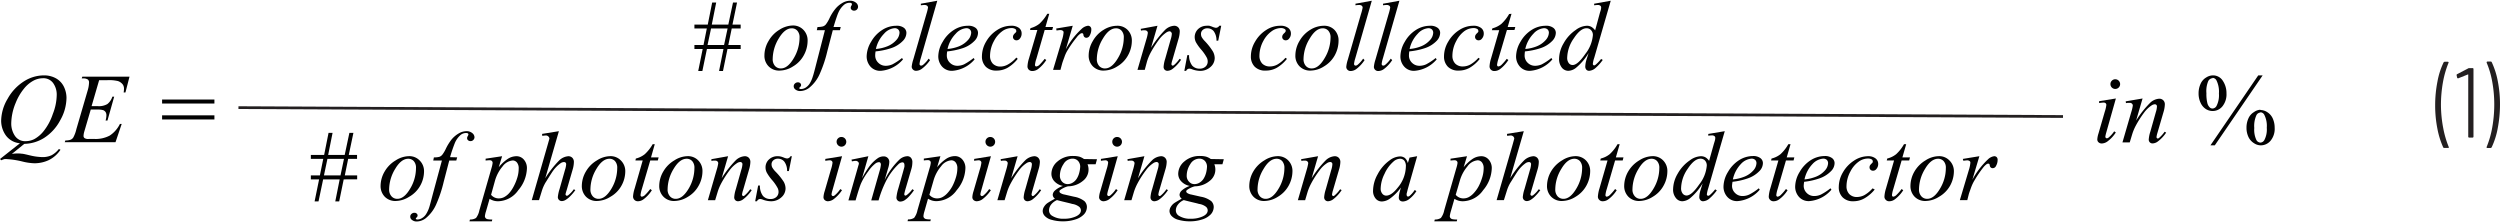 <svg id="f12b5141-9576-4d2a-9040-35557021b499" data-name="Layer 1" xmlns="http://www.w3.org/2000/svg" width="6.3in" height="0.56in" viewBox="0 0 453.44 40.04"><path d="M444,29.08a15,15,0,0,1-1.06-3.38,21.67,21.67,0,0,1-.41-4.23,22.19,22.19,0,0,1,.42-4.37,13.45,13.45,0,0,1,1.11-3.45.24.24,0,0,1,.21-.12h.54a.17.17,0,0,1,.14.06.14.14,0,0,1,0,.14,17.54,17.54,0,0,0-1,3.47,23.68,23.68,0,0,0-.37,4.23A22.86,22.86,0,0,0,444,25.6,17.45,17.45,0,0,0,445,29a.1.1,0,0,1,0,.07.11.11,0,0,1-.05.09.21.21,0,0,1-.12,0h-.59A.25.25,0,0,1,444,29.08Z" transform="translate(-0.85 -2.46)" fill="#231f20"/><path d="M448.66,14.68h.64a.16.16,0,0,1,.18.18V27.1a.16.16,0,0,1-.18.18h-.59a.16.16,0,0,1-.18-.18V15.89a.06.06,0,0,0,0-.06h-.06l-1.75.7-.07,0c-.07,0-.12-.05-.14-.14l-.09-.42v0a.19.19,0,0,1,.11-.2l1.92-1A.6.6,0,0,1,448.66,14.68Z" transform="translate(-0.85 -2.46)" fill="#231f20"/><path d="M452.81,13.65A14.13,14.13,0,0,1,453.88,17a21.83,21.83,0,0,1,.41,4.23,22.92,22.92,0,0,1-.41,4.35,13.83,13.83,0,0,1-1.1,3.46.25.25,0,0,1-.22.13H452a.16.16,0,0,1-.13-.07.1.1,0,0,1,0-.13,16.73,16.73,0,0,0,1-3.46,23.74,23.74,0,0,0,.38-4.25,22.94,22.94,0,0,0-.38-4.17,15.8,15.8,0,0,0-1-3.39l0-.07c0-.09.06-.14.16-.14h.6A.22.22,0,0,1,452.81,13.65Z" transform="translate(-0.85 -2.46)" fill="#231f20"/><path d="M5.26,28.42,3,30.25a6,6,0,0,1,1-.09,5.18,5.18,0,0,1,.81.05c.25,0,.79.14,1.6.33a10.23,10.23,0,0,0,2.14.28,3.78,3.78,0,0,0,1.66-.34,4.2,4.2,0,0,0,1.32-1.13l.29.14a5.41,5.41,0,0,1-2.13,1.88,6.13,6.13,0,0,1-2.61.57,10.21,10.21,0,0,1-2.1-.3,15.55,15.55,0,0,0-2.83-.45,2.3,2.3,0,0,0-.51,0,4.44,4.44,0,0,0-.58.21l-.2-.24,3.61-2.85A3.52,3.52,0,0,1,1.92,26.9a4.6,4.6,0,0,1-.86-2.65,8,8,0,0,1,1.17-4,8.74,8.74,0,0,1,3-3.19A6.76,6.76,0,0,1,8.77,16a4.39,4.39,0,0,1,2.22.53A3.51,3.51,0,0,1,12.41,18a4.67,4.67,0,0,1,.5,2.07,8.36,8.36,0,0,1-1.15,4.09A8.42,8.42,0,0,1,8.9,27.31,7,7,0,0,1,5.26,28.42Zm3.3-11.9A3.68,3.68,0,0,0,6.84,17a5.6,5.6,0,0,0-1.66,1.43A9.85,9.85,0,0,0,3.69,21a10,10,0,0,0-.8,3.72,4,4,0,0,0,.64,2.21,2.21,2.21,0,0,0,2,1,3.47,3.47,0,0,0,1.57-.39,5.68,5.68,0,0,0,1.6-1.35A10,10,0,0,0,10.43,23a9.73,9.73,0,0,0,.71-3.48,3.58,3.58,0,0,0-.64-2.11A2.18,2.18,0,0,0,8.56,16.52Z" transform="translate(-0.85 -2.46)" fill="#010101"/><path d="M18.83,16.87l-1.37,4.71h1.12a3.09,3.09,0,0,0,1.73-.37,2.73,2.73,0,0,0,.92-1.35h.33l-1.22,4.33H20a3.56,3.56,0,0,0,.15-.93,1.1,1.1,0,0,0-.15-.61,1,1,0,0,0-.42-.34,3.77,3.77,0,0,0-1.13-.11H17.31l-1.16,3.95A3.37,3.37,0,0,0,16,27a.49.49,0,0,0,.22.4,1.29,1.29,0,0,0,.74.13H18a5.47,5.47,0,0,0,2.75-.61,5.36,5.36,0,0,0,1.85-2.11h.32l-1.12,3.31H12.59l.12-.32a2.78,2.78,0,0,0,.92-.12,1.08,1.08,0,0,0,.51-.41,6,6,0,0,0,.56-1.51l2.1-7.19A5.43,5.43,0,0,0,17,17.26a.65.65,0,0,0-.23-.52,1.52,1.52,0,0,0-.91-.19h-.19l.11-.32h8.56l-.74,2.87h-.32a4.82,4.82,0,0,0,.06-.68,1.31,1.31,0,0,0-.23-.78,1.83,1.83,0,0,0-.87-.61,6.91,6.91,0,0,0-1.94-.16Z" transform="translate(-0.85 -2.46)" fill="#010101"/><path d="M30.25,20.38h9.49v.72H30.25Zm0,2.87h9.49V24H30.25Z" transform="translate(-0.85 -2.46)" fill="#010101"/><path d="M127.49,15.21l.81-4h-1.5v-.72h1.65l.6-3H126.8v-.7h2.42l.8-4h.73l-.8,4h3l.85-4h.73l-.83,4h1.49v.7h-1.62l-.62,3h2.24v.72h-2.39l-.82,4h-.71l.8-4h-3l-.83,4Zm1.69-4.72h3l.64-3h-3Z" transform="translate(-0.85 -2.46)" fill="#010101"/><path d="M147.33,9.76a5.44,5.44,0,0,1-.7,2.61,5.21,5.21,0,0,1-1.94,2,4.63,4.63,0,0,1-2.43.76,2.64,2.64,0,0,1-2-.77,2.7,2.7,0,0,1-.76-2,5.11,5.11,0,0,1,.74-2.59,5.55,5.55,0,0,1,2-2.06,4.68,4.68,0,0,1,2.4-.76,2.57,2.57,0,0,1,1.91.77A2.72,2.72,0,0,1,147.33,9.76Zm-1.46-.61a1.76,1.76,0,0,0-.4-1.25,1.33,1.33,0,0,0-1-.44c-.86,0-1.65.62-2.38,1.85A7.27,7.27,0,0,0,141,13a1.82,1.82,0,0,0,.42,1.29,1.4,1.4,0,0,0,1.06.45c.83,0,1.6-.61,2.33-1.84A7.31,7.31,0,0,0,145.87,9.15Z" transform="translate(-0.85 -2.46)" fill="#010101"/><path d="M153.34,7.22l-.15.58H151.9l-1,3.84a22.67,22.67,0,0,1-1.3,3.93,6.74,6.74,0,0,1-2,2.7,2.8,2.8,0,0,1-1.62.57,1.35,1.35,0,0,1-.9-.31.71.71,0,0,1-.27-.57.65.65,0,0,1,.23-.49.77.77,0,0,1,.55-.21.59.59,0,0,1,.4.15.49.49,0,0,1,.16.34.47.47,0,0,1-.19.36c-.09.09-.14.15-.14.19a.14.14,0,0,0,.06.12.44.44,0,0,0,.25.06,1.72,1.72,0,0,0,.8-.23,2.47,2.47,0,0,0,.74-.71,5.17,5.17,0,0,0,.61-1.36q.14-.37.66-2.43l1.53-5.95H149l.13-.58a3.4,3.4,0,0,0,1-.11,1.17,1.17,0,0,0,.53-.38,6.08,6.08,0,0,0,.63-1.07,8.06,8.06,0,0,1,1-1.63,4.62,4.62,0,0,1,1.37-1.18A2.79,2.79,0,0,1,155,2.46a1.61,1.61,0,0,1,1.08.34.94.94,0,0,1,.4.73.73.73,0,0,1-.2.52.7.7,0,0,1-.52.21.6.6,0,0,1-.44-.16.46.46,0,0,1-.17-.37.7.7,0,0,1,.11-.35.68.68,0,0,0,.11-.28.19.19,0,0,0-.08-.18.5.5,0,0,0-.33-.09,1.55,1.55,0,0,0-1,.35,3.91,3.91,0,0,0-1.06,1.46c-.16.35-.45,1.2-.87,2.58Z" transform="translate(-0.85 -2.46)" fill="#010101"/><path d="M159.66,11.65a4.32,4.32,0,0,0-.07.73,1.81,1.81,0,0,0,.56,1.33,1.85,1.85,0,0,0,1.34.55,3,3,0,0,0,1.22-.26,10.55,10.55,0,0,0,1.74-1.15l.18.25a5.88,5.88,0,0,1-4,2.07,2.35,2.35,0,0,1-1.94-.81,2.79,2.79,0,0,1-.65-1.78,5.22,5.22,0,0,1,.81-2.68,6,6,0,0,1,2-2.13A4.7,4.7,0,0,1,163.43,7a2.12,2.12,0,0,1,1.38.38,1.16,1.16,0,0,1,.44.9,2.1,2.1,0,0,1-.58,1.4,5.27,5.27,0,0,1-2.25,1.4A12.72,12.72,0,0,1,159.66,11.65Zm.06-.44a7.11,7.11,0,0,0,2.11-.5,4.3,4.3,0,0,0,1.63-1.16A2.1,2.1,0,0,0,164,8.27a.8.8,0,0,0-.24-.6.9.9,0,0,0-.66-.23,2.86,2.86,0,0,0-1.9,1A5.65,5.65,0,0,0,159.72,11.21Z" transform="translate(-0.85 -2.46)" fill="#010101"/><path d="M170.85,2.46l-3,10.46a5.11,5.11,0,0,0-.22,1,.29.29,0,0,0,.08.22.27.27,0,0,0,.21.09.61.61,0,0,0,.36-.15,5.18,5.18,0,0,0,1-1.12l.26.27A6.42,6.42,0,0,1,168,14.84a1.82,1.82,0,0,1-1,.33.75.75,0,0,1-.56-.23.74.74,0,0,1-.23-.53,6.29,6.29,0,0,1,.29-1.3l2.38-8.24a8.89,8.89,0,0,0,.29-1.16.44.44,0,0,0-.17-.35.81.81,0,0,0-.52-.13,4.66,4.66,0,0,0-.61.06V3Z" transform="translate(-0.85 -2.46)" fill="#010101"/><path d="M172.65,11.65a4.32,4.32,0,0,0-.07.73,1.81,1.81,0,0,0,.56,1.33,1.87,1.87,0,0,0,1.34.55A3,3,0,0,0,175.7,14a10.55,10.55,0,0,0,1.74-1.15l.18.25a5.88,5.88,0,0,1-4,2.07,2.35,2.35,0,0,1-1.94-.81,2.79,2.79,0,0,1-.65-1.78,5.22,5.22,0,0,1,.81-2.68,6,6,0,0,1,2-2.13A4.7,4.7,0,0,1,176.42,7a2.12,2.12,0,0,1,1.38.38,1.16,1.16,0,0,1,.44.9,2.1,2.1,0,0,1-.58,1.4,5.27,5.27,0,0,1-2.25,1.4A12.72,12.72,0,0,1,172.65,11.65Zm.06-.44a7.26,7.26,0,0,0,2.12-.5,4.34,4.34,0,0,0,1.62-1.16A2.1,2.1,0,0,0,177,8.27a.8.8,0,0,0-.24-.6.9.9,0,0,0-.66-.23,2.86,2.86,0,0,0-1.9,1A5.65,5.65,0,0,0,172.71,11.21Z" transform="translate(-0.85 -2.46)" fill="#010101"/><path d="M185.44,13a6.71,6.71,0,0,1-1.84,1.62,4,4,0,0,1-2,.51,2.63,2.63,0,0,1-1.95-.7,2.59,2.59,0,0,1-.7-1.89,5.26,5.26,0,0,1,.75-2.65,6,6,0,0,1,2-2.11A4.6,4.6,0,0,1,184.25,7a2.22,2.22,0,0,1,1.43.4,1.23,1.23,0,0,1,.47,1,1.4,1.4,0,0,1-.33.94.76.76,0,0,1-.61.3.61.61,0,0,1-.45-.18.59.59,0,0,1-.18-.44.67.67,0,0,1,.07-.31,1.3,1.3,0,0,1,.27-.34,1.25,1.25,0,0,0,.25-.28.41.41,0,0,0,0-.19.35.35,0,0,0-.16-.3,1.24,1.24,0,0,0-.72-.18,2.86,2.86,0,0,0-1.71.61,5,5,0,0,0-1.44,1.72,5.7,5.7,0,0,0-.72,2.71,2,2,0,0,0,.51,1.42,1.88,1.88,0,0,0,1.39.52A2.87,2.87,0,0,0,183.7,14a5.73,5.73,0,0,0,1.49-1.23Z" transform="translate(-0.85 -2.46)" fill="#010101"/><path d="M191.16,4.83l-.69,2.39h1.38l-.15.55h-1.37L188.82,13a4.75,4.75,0,0,0-.25,1.08.29.29,0,0,0,.07.22.2.2,0,0,0,.17.08,1,1,0,0,0,.58-.3,12.09,12.09,0,0,0,.94-1.08l.29.21a6.37,6.37,0,0,1-1.53,1.67,1.77,1.77,0,0,1-1,.33.89.89,0,0,1-.64-.24.84.84,0,0,1-.24-.62,5.69,5.69,0,0,1,.28-1.45L189,7.77h-1.33l.09-.34a4.41,4.41,0,0,0,1.61-.79,7.58,7.58,0,0,0,1.43-1.81Z" transform="translate(-0.85 -2.46)" fill="#010101"/><path d="M192.42,7.5l3-.5-1.26,4.28A14.06,14.06,0,0,1,197,7.6a2.06,2.06,0,0,1,1.16-.6.59.59,0,0,1,.46.18.68.68,0,0,1,.17.49,2.2,2.2,0,0,1-.3,1.11.67.67,0,0,1-.61.4.52.52,0,0,1-.35-.14.68.68,0,0,1-.18-.4.3.3,0,0,0-.08-.22.2.2,0,0,0-.16-.07.53.53,0,0,0-.28.07,2.82,2.82,0,0,0-.7.69,19.17,19.17,0,0,0-1.58,2.23,5.9,5.9,0,0,0-.63,1.31q-.37,1-.42,1.2L193.19,15h-1.34l1.63-5.46a5.89,5.89,0,0,0,.28-1.35.35.35,0,0,0-.13-.27.77.77,0,0,0-.47-.14,5.88,5.88,0,0,0-.68.08Z" transform="translate(-0.85 -2.46)" fill="#010101"/><path d="M206.14,9.76a5.44,5.44,0,0,1-.7,2.61,5.21,5.21,0,0,1-1.94,2,4.68,4.68,0,0,1-2.43.76,2.68,2.68,0,0,1-2-.77,2.74,2.74,0,0,1-.76-2,5.13,5.13,0,0,1,.75-2.59,5.52,5.52,0,0,1,2-2.06A4.68,4.68,0,0,1,203.48,7a2.57,2.57,0,0,1,1.91.77A2.72,2.72,0,0,1,206.14,9.76Zm-1.46-.61a1.76,1.76,0,0,0-.4-1.25,1.33,1.33,0,0,0-1-.44c-.86,0-1.65.62-2.38,1.85A7.27,7.27,0,0,0,199.79,13a1.82,1.82,0,0,0,.42,1.29,1.38,1.38,0,0,0,1.06.45c.83,0,1.6-.61,2.33-1.84A7.31,7.31,0,0,0,204.68,9.15Z" transform="translate(-0.85 -2.46)" fill="#010101"/><path d="M210.79,7l-1.17,4a18.94,18.94,0,0,1,2.52-3.22A2.57,2.57,0,0,1,213.82,7a1,1,0,0,1,.73.29,1.05,1.05,0,0,1,.28.76,5.37,5.37,0,0,1-.25,1.41l-1.07,3.7a4,4,0,0,0-.19.78.31.31,0,0,0,.07.21.22.22,0,0,0,.15.08.5.5,0,0,0,.26-.11,6.23,6.23,0,0,0,1-1.13l.27.17a6.73,6.73,0,0,1-1.55,1.67,1.66,1.66,0,0,1-.91.34.7.7,0,0,1-.52-.2.72.72,0,0,1-.19-.53,6,6,0,0,1,.29-1.45l1-3.53a4,4,0,0,0,.2-1,.38.38,0,0,0-.12-.29A.39.39,0,0,0,213,8a1.2,1.2,0,0,0-.59.21,5.44,5.44,0,0,0-1.35,1.31,19.71,19.71,0,0,0-1.49,2.32,9,9,0,0,0-.68,1.64L208.48,15h-1.32l1.6-5.5a6.94,6.94,0,0,0,.28-1.2.46.46,0,0,0-.15-.34.58.58,0,0,0-.39-.14l-.36,0-.34.06-.05-.32Z" transform="translate(-0.85 -2.46)" fill="#010101"/><path d="M222.35,7l-.54,2.7h-.32A2.83,2.83,0,0,0,221,8a1.45,1.45,0,0,0-1.14-.54,1.2,1.2,0,0,0-.86.3.93.93,0,0,0-.32.72,1.34,1.34,0,0,0,.12.56,3.72,3.72,0,0,0,.56.73,11.23,11.23,0,0,1,1.48,1.89,2.59,2.59,0,0,1,.33,1.19,2.14,2.14,0,0,1-.76,1.62,2.73,2.73,0,0,1-1.92.71,4.36,4.36,0,0,1-1.46-.3,1.37,1.37,0,0,0-.45-.1.63.63,0,0,0-.59.4h-.33l.54-2.85h.32a3,3,0,0,0,.56,1.89,1.75,1.75,0,0,0,1.37.56,1.5,1.5,0,0,0,1.06-.38,1.22,1.22,0,0,0,.39-.92,1.58,1.58,0,0,0-.14-.65,7.94,7.94,0,0,0-1-1.46,8.08,8.08,0,0,1-1-1.39,2.11,2.11,0,0,1-.22-.93,2,2,0,0,1,.62-1.45A2.22,2.22,0,0,1,219.69,7a2.59,2.59,0,0,1,.51,0,4.43,4.43,0,0,1,.58.2,2.36,2.36,0,0,0,.6.17A.74.74,0,0,0,222,7Z" transform="translate(-0.85 -2.46)" fill="#010101"/><path d="M234.27,13a6.57,6.57,0,0,1-1.84,1.62,4,4,0,0,1-2,.51,2.63,2.63,0,0,1-2-.7,2.59,2.59,0,0,1-.7-1.89,5.17,5.17,0,0,1,.76-2.65,6,6,0,0,1,2-2.11A4.6,4.6,0,0,1,233.08,7a2.2,2.2,0,0,1,1.43.4,1.24,1.24,0,0,1,.48,1,1.36,1.36,0,0,1-.34.94.74.74,0,0,1-.6.3.62.62,0,0,1-.46-.18.59.59,0,0,1-.18-.44.82.82,0,0,1,.07-.31,1.3,1.3,0,0,1,.27-.34,1.25,1.25,0,0,0,.25-.28.41.41,0,0,0,.05-.19.36.36,0,0,0-.17-.3,1.24,1.24,0,0,0-.72-.18,2.89,2.89,0,0,0-1.71.61A5,5,0,0,0,230,9.73a5.7,5.7,0,0,0-.72,2.71,2,2,0,0,0,.51,1.42,1.88,1.88,0,0,0,1.39.52,2.87,2.87,0,0,0,1.34-.34A5.73,5.73,0,0,0,234,12.81Z" transform="translate(-0.85 -2.46)" fill="#010101"/><path d="M243.63,9.76a5.54,5.54,0,0,1-.69,2.61,5.31,5.31,0,0,1-1.95,2,4.63,4.63,0,0,1-2.43.76,2.65,2.65,0,0,1-2-.77,2.7,2.7,0,0,1-.76-2,5.21,5.21,0,0,1,.74-2.59,5.62,5.62,0,0,1,2-2.06A4.68,4.68,0,0,1,241,7a2.55,2.55,0,0,1,1.91.77A2.72,2.72,0,0,1,243.63,9.76Zm-1.45-.61a1.8,1.8,0,0,0-.4-1.25,1.35,1.35,0,0,0-1-.44c-.86,0-1.65.62-2.37,1.85A7.19,7.19,0,0,0,237.28,13a1.82,1.82,0,0,0,.42,1.29,1.4,1.4,0,0,0,1.07.45c.82,0,1.6-.61,2.32-1.84A7.33,7.33,0,0,0,242.18,9.15Z" transform="translate(-0.85 -2.46)" fill="#010101"/><path d="M249.66,2.46l-3,10.46a5.11,5.11,0,0,0-.22,1,.33.33,0,0,0,.08.22.29.29,0,0,0,.21.09.61.61,0,0,0,.36-.15,5.18,5.18,0,0,0,1-1.12l.26.27a6.42,6.42,0,0,1-1.54,1.65,1.82,1.82,0,0,1-1,.33.77.77,0,0,1-.56-.23.73.73,0,0,1-.22-.53,6,6,0,0,1,.28-1.3l2.38-8.24A8.89,8.89,0,0,0,248,3.71a.44.44,0,0,0-.17-.35.81.81,0,0,0-.52-.13,4.66,4.66,0,0,0-.61.06V3Z" transform="translate(-0.85 -2.46)" fill="#010101"/><path d="M254.67,2.46l-3,10.46a5.11,5.11,0,0,0-.22,1,.33.33,0,0,0,.08.22.29.29,0,0,0,.21.09.61.61,0,0,0,.36-.15,5.18,5.18,0,0,0,1-1.12l.26.27a6.42,6.42,0,0,1-1.54,1.65,1.82,1.82,0,0,1-1,.33.77.77,0,0,1-.56-.23.73.73,0,0,1-.22-.53,6,6,0,0,1,.28-1.3l2.38-8.24A8.89,8.89,0,0,0,253,3.71a.44.44,0,0,0-.17-.35.81.81,0,0,0-.52-.13,4.66,4.66,0,0,0-.61.06V3Z" transform="translate(-0.85 -2.46)" fill="#010101"/><path d="M256.46,11.65a5.46,5.46,0,0,0-.06.73,1.8,1.8,0,0,0,.55,1.33,1.87,1.87,0,0,0,1.34.55,3,3,0,0,0,1.22-.26,10.55,10.55,0,0,0,1.74-1.15l.18.25a5.88,5.88,0,0,1-4,2.07,2.31,2.31,0,0,1-1.93-.81,2.74,2.74,0,0,1-.65-1.78,5.3,5.3,0,0,1,.8-2.68,6,6,0,0,1,2-2.13A4.72,4.72,0,0,1,260.23,7a2.12,2.12,0,0,1,1.38.38,1.14,1.14,0,0,1,.45.9,2.15,2.15,0,0,1-.58,1.4,5.27,5.27,0,0,1-2.25,1.4A12.83,12.83,0,0,1,256.46,11.65Zm.06-.44a7.18,7.18,0,0,0,2.12-.5,4.34,4.34,0,0,0,1.62-1.16,2.1,2.1,0,0,0,.54-1.28.83.83,0,0,0-.23-.6.94.94,0,0,0-.67-.23,2.88,2.88,0,0,0-1.9,1A5.73,5.73,0,0,0,256.52,11.21Z" transform="translate(-0.85 -2.46)" fill="#010101"/><path d="M269.25,13a6.57,6.57,0,0,1-1.84,1.62,4,4,0,0,1-2,.51,2.63,2.63,0,0,1-1.95-.7,2.59,2.59,0,0,1-.7-1.89,5.17,5.17,0,0,1,.76-2.65,6,6,0,0,1,2-2.11A4.63,4.63,0,0,1,268.06,7a2.2,2.2,0,0,1,1.43.4,1.24,1.24,0,0,1,.48,1,1.36,1.36,0,0,1-.34.94.74.74,0,0,1-.6.3.62.62,0,0,1-.46-.18.59.59,0,0,1-.18-.44.82.82,0,0,1,.07-.31,1.3,1.3,0,0,1,.27-.34,1.25,1.25,0,0,0,.25-.28.41.41,0,0,0,0-.19.36.36,0,0,0-.17-.3,1.24,1.24,0,0,0-.72-.18,2.89,2.89,0,0,0-1.71.61A5,5,0,0,0,265,9.73a5.7,5.7,0,0,0-.72,2.71,2,2,0,0,0,.51,1.42,1.88,1.88,0,0,0,1.39.52,2.87,2.87,0,0,0,1.34-.34A5.73,5.73,0,0,0,269,12.81Z" transform="translate(-0.85 -2.46)" fill="#010101"/><path d="M275,4.83l-.69,2.39h1.38l-.15.55h-1.37L272.63,13a5.41,5.41,0,0,0-.25,1.08.34.34,0,0,0,.07.22.21.21,0,0,0,.17.08,1,1,0,0,0,.58-.3,10.57,10.57,0,0,0,.94-1.08l.29.21a6.37,6.37,0,0,1-1.53,1.67,1.77,1.77,0,0,1-1,.33.85.85,0,0,1-.63-.24.81.81,0,0,1-.25-.62,5.69,5.69,0,0,1,.28-1.45l1.47-5.09h-1.33l.09-.34a4.41,4.41,0,0,0,1.61-.79,7.34,7.34,0,0,0,1.43-1.81Z" transform="translate(-0.85 -2.46)" fill="#010101"/><path d="M277.44,11.65a5.46,5.46,0,0,0-.06.73,1.8,1.8,0,0,0,.55,1.33,1.87,1.87,0,0,0,1.34.55,3,3,0,0,0,1.22-.26,10.55,10.55,0,0,0,1.74-1.15l.18.25a5.88,5.88,0,0,1-4,2.07,2.31,2.31,0,0,1-1.93-.81,2.74,2.74,0,0,1-.65-1.78,5.3,5.3,0,0,1,.8-2.68,6,6,0,0,1,2-2.13A4.72,4.72,0,0,1,281.21,7a2.12,2.12,0,0,1,1.38.38,1.14,1.14,0,0,1,.45.9,2.15,2.15,0,0,1-.58,1.4,5.27,5.27,0,0,1-2.25,1.4A12.83,12.83,0,0,1,277.44,11.65Zm.06-.44a7.18,7.18,0,0,0,2.12-.5,4.34,4.34,0,0,0,1.62-1.16,2.1,2.1,0,0,0,.54-1.28.83.83,0,0,0-.23-.6.94.94,0,0,0-.67-.23,2.88,2.88,0,0,0-1.9,1A5.73,5.73,0,0,0,277.5,11.21Z" transform="translate(-0.85 -2.46)" fill="#010101"/><path d="M293,2.46l-3,10.37a4.88,4.88,0,0,0-.25,1.11.27.27,0,0,0,.08.17.22.22,0,0,0,.15.08.45.45,0,0,0,.27-.12,6.5,6.5,0,0,0,1-1.05l.3.18a8,8,0,0,1-1.28,1.43,1.93,1.93,0,0,1-1.2.54.66.66,0,0,1-.5-.21.85.85,0,0,1-.19-.6,5,5,0,0,1,.26-1.34l.35-1.09a10.39,10.39,0,0,1-2.32,2.72,2.36,2.36,0,0,1-1.38.52,1.5,1.5,0,0,1-1.17-.59,2.47,2.47,0,0,1-.49-1.62,5.69,5.69,0,0,1,.83-2.79,7,7,0,0,1,2.21-2.42,3.56,3.56,0,0,1,2-.75,1.63,1.63,0,0,1,.82.2,2.35,2.35,0,0,1,.68.64L291,4.78c.06-.22.12-.39.16-.52a2.07,2.07,0,0,0,.1-.58.38.38,0,0,0-.13-.3.72.72,0,0,0-.47-.15,5.89,5.89,0,0,0-.67.06V3ZM289.76,8.7a1.23,1.23,0,0,0-.33-.9,1.07,1.07,0,0,0-.82-.35q-1.11,0-2.31,1.83a6.43,6.43,0,0,0-1.2,3.5,1.58,1.58,0,0,0,.29,1,.88.88,0,0,0,.7.34c.61,0,1.37-.66,2.29-2A6.35,6.35,0,0,0,289.76,8.7Z" transform="translate(-0.85 -2.46)" fill="#010101"/><path d="M57.91,38.86l.82-4h-1.5v-.72h1.64l.61-3H57.23v-.71h2.41l.8-4h.73l-.8,4h3l.85-4h.73l-.84,4h1.5v.71H64l-.61,3h2.24v.72H63.19l-.82,4h-.71l.8-4h-3l-.84,4Zm1.7-4.72h3l.63-3h-3Z" transform="translate(-0.85 -2.46)" fill="#010101"/><path d="M77.76,33.41a5.38,5.38,0,0,1-.7,2.61,5.27,5.27,0,0,1-2,2,4.71,4.71,0,0,1-2.42.76,2.66,2.66,0,0,1-2-.77,2.76,2.76,0,0,1-.76-2,5.19,5.19,0,0,1,.75-2.6,5.57,5.57,0,0,1,2-2,4.59,4.59,0,0,1,2.41-.76,2.57,2.57,0,0,1,1.91.77A2.71,2.71,0,0,1,77.76,33.41Zm-1.46-.6a1.78,1.78,0,0,0-.4-1.26,1.34,1.34,0,0,0-1-.43c-.86,0-1.66.62-2.38,1.85a7.26,7.26,0,0,0-1.09,3.68,1.77,1.77,0,0,0,.43,1.28,1.36,1.36,0,0,0,1.06.46c.83,0,1.6-.62,2.32-1.84A7.26,7.26,0,0,0,76.3,32.81Z" transform="translate(-0.85 -2.46)" fill="#010101"/><path d="M83.77,30.87l-.16.58H82.33l-1,3.84a23.07,23.07,0,0,1-1.29,3.93,6.72,6.72,0,0,1-2,2.71,2.77,2.77,0,0,1-1.61.57,1.31,1.31,0,0,1-.9-.32.68.68,0,0,1-.27-.57.62.62,0,0,1,.22-.48.77.77,0,0,1,.55-.21.57.57,0,0,1,.4.15.44.44,0,0,1,.16.34.48.48,0,0,1-.18.36c-.09.08-.14.14-.14.19a.14.14,0,0,0,.06.12.4.4,0,0,0,.25.06,1.59,1.59,0,0,0,.79-.24,2.23,2.23,0,0,0,.74-.7,5.3,5.3,0,0,0,.62-1.36c.08-.25.3-1.06.66-2.44L81,31.45H79.43l.12-.58a3.4,3.4,0,0,0,1-.1,1.2,1.2,0,0,0,.53-.39,5.9,5.9,0,0,0,.63-1.06,9.23,9.23,0,0,1,1-1.64,4.86,4.86,0,0,1,1.37-1.17,2.85,2.85,0,0,1,1.35-.39,1.58,1.58,0,0,1,1.07.34,1,1,0,0,1,.41.73.7.7,0,0,1-.21.52.66.66,0,0,1-.51.21.62.62,0,0,1-.45-.16.5.5,0,0,1-.17-.38A.7.7,0,0,1,85.7,27a.87.87,0,0,0,.11-.28.26.26,0,0,0-.08-.19.62.62,0,0,0-.33-.08,1.55,1.55,0,0,0-1,.35,4,4,0,0,0-1.05,1.46,26.73,26.73,0,0,0-.87,2.57Z" transform="translate(-0.85 -2.46)" fill="#010101"/><path d="M91.92,30.66l-.61,2A7.5,7.5,0,0,1,93,31.11a2.94,2.94,0,0,1,1.53-.45,1.74,1.74,0,0,1,1.34.62,2.31,2.31,0,0,1,.55,1.61,6.41,6.41,0,0,1-1.57,3.94,4.59,4.59,0,0,1-3.66,2,3,3,0,0,1-.78-.1,3.25,3.25,0,0,1-.76-.34L89,40.65a4.45,4.45,0,0,0-.2.87.59.59,0,0,0,.1.33.62.62,0,0,0,.33.22,3.65,3.65,0,0,0,.91.07l-.08.33H86l.09-.33a1.9,1.9,0,0,0,1.1-.28,3.28,3.28,0,0,0,.6-1.36L90,32.8a5.5,5.5,0,0,0,.2-.91.5.5,0,0,0-.14-.37.61.61,0,0,0-.41-.13,6,6,0,0,0-.72.06v-.34Zm-2,7a1.79,1.79,0,0,0,1.47.65,2,2,0,0,0,.93-.25,3.35,3.35,0,0,0,.93-.76A6.2,6.2,0,0,0,94,36.18a8.71,8.71,0,0,0,.65-1.55,5.66,5.66,0,0,0,.28-1.75,1.64,1.64,0,0,0-.32-1.08,1,1,0,0,0-.75-.37A2.56,2.56,0,0,0,92,32.52a6.84,6.84,0,0,0-1.36,2.54Z" transform="translate(-0.85 -2.46)" fill="#010101"/><path d="M102.22,26.12l-2.47,8.53a18.29,18.29,0,0,1,2.5-3.2,2.66,2.66,0,0,1,1.71-.79,1,1,0,0,1,.7.29,1.07,1.07,0,0,1,.28.78,5.18,5.18,0,0,1-.24,1.4l-1.07,3.68a7.13,7.13,0,0,0-.21.74.28.28,0,0,0,.08.2.2.2,0,0,0,.17.08.41.41,0,0,0,.26-.11,5.22,5.22,0,0,0,1-1.07l.27.16a7.34,7.34,0,0,1-.83,1,4.21,4.21,0,0,1-.92.77,1.45,1.45,0,0,1-.68.22.72.72,0,0,1-.53-.21.71.71,0,0,1-.21-.53,6.64,6.64,0,0,1,.31-1.44l1-3.52a3.93,3.93,0,0,0,.2-1,.39.39,0,0,0-.11-.28.41.41,0,0,0-.29-.1,1.16,1.16,0,0,0-.58.19,5.82,5.82,0,0,0-1.38,1.37c-.14.18-.61.92-1.41,2.2a7.09,7.09,0,0,0-.6,1.34l-.56,1.81H97.3l2.89-10.06.31-1.09a.54.54,0,0,0-.19-.4.65.65,0,0,0-.46-.18,4.21,4.21,0,0,0-.49.05l-.18,0v-.34Z" transform="translate(-0.85 -2.46)" fill="#010101"/><path d="M114.26,33.41a5.38,5.38,0,0,1-.7,2.61,5.2,5.2,0,0,1-2,2,4.71,4.71,0,0,1-2.42.76,2.68,2.68,0,0,1-2-.77,2.76,2.76,0,0,1-.76-2,5.19,5.19,0,0,1,.75-2.6,5.57,5.57,0,0,1,2-2,4.59,4.59,0,0,1,2.41-.76,2.57,2.57,0,0,1,1.91.77A2.71,2.71,0,0,1,114.26,33.41Zm-1.46-.6a1.78,1.78,0,0,0-.4-1.26,1.34,1.34,0,0,0-1-.43c-.86,0-1.66.62-2.38,1.85a7.24,7.24,0,0,0-1.08,3.68,1.81,1.81,0,0,0,.42,1.28,1.36,1.36,0,0,0,1.06.46c.83,0,1.6-.62,2.33-1.84A7.34,7.34,0,0,0,112.8,32.81Z" transform="translate(-0.85 -2.46)" fill="#010101"/><path d="M119.61,28.48l-.68,2.39h1.38l-.15.56h-1.37l-1.52,5.18a5.4,5.4,0,0,0-.24,1.08.32.32,0,0,0,.07.23.23.23,0,0,0,.17.08,1,1,0,0,0,.58-.31,9.57,9.57,0,0,0,.94-1.08l.29.22a6.14,6.14,0,0,1-1.53,1.66,1.72,1.72,0,0,1-1,.34.85.85,0,0,1-.88-.86,5.82,5.82,0,0,1,.29-1.45l1.46-5.09H116.1l.08-.35a4.11,4.11,0,0,0,1.61-.78,7.42,7.42,0,0,0,1.44-1.82Z" transform="translate(-0.85 -2.46)" fill="#010101"/><path d="M128.26,33.41a5.38,5.38,0,0,1-.7,2.61,5.24,5.24,0,0,1-1.94,2,4.77,4.77,0,0,1-2.43.76,2.64,2.64,0,0,1-2-.77,2.72,2.72,0,0,1-.77-2,5.19,5.19,0,0,1,.75-2.6,5.57,5.57,0,0,1,2-2,4.59,4.59,0,0,1,2.41-.76,2.57,2.57,0,0,1,1.91.77A2.71,2.71,0,0,1,128.26,33.41Zm-1.46-.6a1.78,1.78,0,0,0-.4-1.26,1.32,1.32,0,0,0-1-.43c-.86,0-1.65.62-2.38,1.85a7.24,7.24,0,0,0-1.08,3.68,1.81,1.81,0,0,0,.42,1.28,1.36,1.36,0,0,0,1.06.46c.83,0,1.6-.62,2.33-1.84A7.34,7.34,0,0,0,126.8,32.81Z" transform="translate(-0.85 -2.46)" fill="#010101"/><path d="M132.91,30.66l-1.17,4a18.94,18.94,0,0,1,2.52-3.22,2.57,2.57,0,0,1,1.68-.78,1,1,0,0,1,.73.29,1.05,1.05,0,0,1,.28.76,5.24,5.24,0,0,1-.25,1.4l-1.07,3.7a4,4,0,0,0-.19.79.27.27,0,0,0,.07.2.2.2,0,0,0,.15.09.46.46,0,0,0,.26-.12,5.8,5.8,0,0,0,1-1.12l.27.16a6.55,6.55,0,0,1-1.55,1.67,1.69,1.69,0,0,1-.91.35.7.7,0,0,1-.52-.2.72.72,0,0,1-.19-.53,5.92,5.92,0,0,1,.29-1.45l1-3.54a4,4,0,0,0,.2-1,.37.37,0,0,0-.12-.29.39.39,0,0,0-.28-.11,1.2,1.2,0,0,0-.59.21,5.26,5.26,0,0,0-1.35,1.31,18.9,18.9,0,0,0-1.49,2.32,8.67,8.67,0,0,0-.68,1.64l-.44,1.45h-1.32l1.6-5.51a6.93,6.93,0,0,0,.28-1.19.46.46,0,0,0-.15-.34.53.53,0,0,0-.38-.14l-.37,0-.34.05,0-.31Z" transform="translate(-0.85 -2.46)" fill="#010101"/><path d="M144.47,30.66l-.54,2.7h-.32a2.78,2.78,0,0,0-.5-1.71,1.45,1.45,0,0,0-1.14-.54,1.2,1.2,0,0,0-.86.3.93.93,0,0,0-.32.72,1.3,1.3,0,0,0,.12.55,3.71,3.71,0,0,0,.56.74A11.27,11.27,0,0,1,143,35.3a2.59,2.59,0,0,1,.33,1.2,2.14,2.14,0,0,1-.76,1.62,2.73,2.73,0,0,1-1.92.71,4.36,4.36,0,0,1-1.46-.3,1.44,1.44,0,0,0-.45-.11.64.64,0,0,0-.59.41h-.33l.54-2.85h.32a3,3,0,0,0,.56,1.89,1.74,1.74,0,0,0,1.37.55,1.49,1.49,0,0,0,1.06-.37,1.23,1.23,0,0,0,.39-.92,1.58,1.58,0,0,0-.14-.65,7.62,7.62,0,0,0-1-1.46,8,8,0,0,1-1-1.4,2.11,2.11,0,0,1-.22-.93,1.91,1.91,0,0,1,.62-1.44,2.22,2.22,0,0,1,1.59-.59,2.59,2.59,0,0,1,.51.05,3.86,3.86,0,0,1,.58.19,2,2,0,0,0,.6.17.72.72,0,0,0,.63-.41Z" transform="translate(-0.85 -2.46)" fill="#010101"/><path d="M153.58,30.66l-1.74,6.16a4.14,4.14,0,0,0-.17.75.31.31,0,0,0,.08.23.27.27,0,0,0,.2.09.56.56,0,0,0,.31-.14,5.22,5.22,0,0,0,1-1.13l.31.2a6.49,6.49,0,0,1-1.4,1.54,1.9,1.9,0,0,1-1.15.47.86.86,0,0,1-.59-.22.7.7,0,0,1-.22-.54,4.27,4.27,0,0,1,.22-1.08l1.14-3.94a6.07,6.07,0,0,0,.28-1.21.42.42,0,0,0-.14-.32.53.53,0,0,0-.37-.12,5.63,5.63,0,0,0-.8.1v-.35Zm-.11-3.49a.88.88,0,0,1,.62,1.5.87.87,0,0,1-.62.26.89.89,0,0,1-.88-.88.84.84,0,0,1,.25-.62A.86.86,0,0,1,153.47,27.17Z" transform="translate(-0.85 -2.46)" fill="#010101"/><path d="M158.35,30.66l-1.15,4a18.18,18.18,0,0,1,1.3-2.11,6.62,6.62,0,0,1,1.63-1.58,1.94,1.94,0,0,1,1-.28,1,1,0,0,1,.72.28,1,1,0,0,1,.3.72,4.09,4.09,0,0,1-.21,1.13L161.3,35A13,13,0,0,1,164,31.26a2.23,2.23,0,0,1,1.41-.6.84.84,0,0,1,.66.28,1.18,1.18,0,0,1,.26.86,4.25,4.25,0,0,1-.15,1.08l-1,3.42a12.12,12.12,0,0,0-.32,1.23.33.33,0,0,0,.08.22.18.18,0,0,0,.14.06.73.73,0,0,0,.31-.17,4.67,4.67,0,0,0,.94-1l.29.19a8.67,8.67,0,0,1-.78,1,4.32,4.32,0,0,1-.95.84,1.6,1.6,0,0,1-.73.22.66.66,0,0,1-.51-.21.72.72,0,0,1-.21-.52,8.06,8.06,0,0,1,.36-1.7l.8-2.82c.18-.65.28-1,.29-1.08a1.84,1.84,0,0,0,0-.33.57.57,0,0,0-.1-.34.31.31,0,0,0-.24-.12,1.16,1.16,0,0,0-.78.38,11.24,11.24,0,0,0-2.27,3.12,18.84,18.84,0,0,0-1.3,3.41h-1.33l1.51-5.32a5.58,5.58,0,0,0,.24-1.15.54.54,0,0,0-.09-.35.31.31,0,0,0-.24-.12,1.18,1.18,0,0,0-.62.21,6.29,6.29,0,0,0-1.35,1.47,11.21,11.21,0,0,0-1.29,2.15c-.15.33-.5,1.36-1,3.11h-1.3l1.63-5.7.21-.74a.81.81,0,0,0,.06-.24.45.45,0,0,0-.18-.35.63.63,0,0,0-.44-.15,4.57,4.57,0,0,0-.64.1l-.08-.32Z" transform="translate(-0.85 -2.46)" fill="#010101"/><path d="M171.42,30.66l-.6,2a7.5,7.5,0,0,1,1.71-1.57,2.94,2.94,0,0,1,1.53-.45,1.75,1.75,0,0,1,1.34.62,2.31,2.31,0,0,1,.55,1.61,6.41,6.41,0,0,1-1.57,3.94,4.6,4.6,0,0,1-3.67,2,3.08,3.08,0,0,1-.78-.1,3.66,3.66,0,0,1-.76-.34l-.64,2.26a4.14,4.14,0,0,0-.19.87.52.52,0,0,0,.1.33.62.62,0,0,0,.33.22,3.51,3.51,0,0,0,.9.07l-.07.33h-4.14l.08-.33a1.91,1.91,0,0,0,1.11-.28,3.28,3.28,0,0,0,.6-1.36l2.22-7.7a4.56,4.56,0,0,0,.2-.91.49.49,0,0,0-.13-.37.62.62,0,0,0-.42-.13,5.74,5.74,0,0,0-.71.06v-.34Zm-2,7a1.78,1.78,0,0,0,1.46.65,2,2,0,0,0,.94-.25,3.47,3.47,0,0,0,.92-.76,6.24,6.24,0,0,0,.82-1.15,8.73,8.73,0,0,0,.64-1.55,5.68,5.68,0,0,0,.29-1.75,1.64,1.64,0,0,0-.32-1.08,1,1,0,0,0-.75-.37,2.54,2.54,0,0,0-1.88,1.09,6.84,6.84,0,0,0-1.36,2.54Z" transform="translate(-0.85 -2.46)" fill="#010101"/><path d="M180.58,30.66l-1.74,6.16a4.14,4.14,0,0,0-.17.75.31.31,0,0,0,.08.23.27.27,0,0,0,.2.09.56.56,0,0,0,.31-.14,5.22,5.22,0,0,0,1-1.13l.31.2a6.49,6.49,0,0,1-1.4,1.54,1.9,1.9,0,0,1-1.15.47.86.86,0,0,1-.59-.22.7.7,0,0,1-.22-.54,4.27,4.27,0,0,1,.22-1.08l1.14-3.94a6.07,6.07,0,0,0,.28-1.21.42.42,0,0,0-.14-.32.53.53,0,0,0-.37-.12,5.63,5.63,0,0,0-.8.1v-.35Zm-.11-3.49a.88.88,0,0,1,.62,1.5.87.87,0,0,1-.62.26.89.89,0,0,1-.88-.88.84.84,0,0,1,.25-.62A.86.86,0,0,1,180.47,27.17Z" transform="translate(-0.85 -2.46)" fill="#010101"/><path d="M185.42,30.66l-1.17,4a18,18,0,0,1,2.52-3.22,2.57,2.57,0,0,1,1.68-.78,1,1,0,0,1,.72.29,1.06,1.06,0,0,1,.29.76,5.33,5.33,0,0,1-.26,1.4l-1.07,3.7a4.5,4.5,0,0,0-.18.79.27.27,0,0,0,.07.2.18.18,0,0,0,.15.09.43.43,0,0,0,.25-.12,5.8,5.8,0,0,0,1-1.12l.27.16a6.54,6.54,0,0,1-1.54,1.67,1.71,1.71,0,0,1-.92.35.72.72,0,0,1-.52-.2.76.76,0,0,1-.19-.53,6.08,6.08,0,0,1,.3-1.45l1-3.54a3.85,3.85,0,0,0,.19-1,.4.4,0,0,0-.11-.29.41.41,0,0,0-.28-.11,1.17,1.17,0,0,0-.59.21,5.13,5.13,0,0,0-1.36,1.31,19,19,0,0,0-1.48,2.32,8.69,8.69,0,0,0-.69,1.64l-.44,1.45h-1.31l1.6-5.51a8.19,8.19,0,0,0,.28-1.19.44.44,0,0,0-.16-.34.51.51,0,0,0-.38-.14l-.37,0-.33.05-.05-.31Z" transform="translate(-0.85 -2.46)" fill="#010101"/><path d="M199.82,31.21l-.25.91H198.1a2.57,2.57,0,0,1-.82,3,4.25,4.25,0,0,1-2.72,1,4.06,4.06,0,0,0-1.4.66A.39.39,0,0,0,193,37a.43.43,0,0,0,.16.32,2,2,0,0,0,.8.3l1.71.39a4.18,4.18,0,0,1,1.87.8,1.48,1.48,0,0,1,.45,1.07,2,2,0,0,1-.53,1.32,3.59,3.59,0,0,1-1.56.93,7.05,7.05,0,0,1-2.26.34,7.26,7.26,0,0,1-2-.26,2.53,2.53,0,0,1-1.28-.7,1.34,1.34,0,0,1-.39-.9,1.49,1.49,0,0,1,.25-.79,2.25,2.25,0,0,1,.63-.67c.16-.11.61-.38,1.34-.79a.89.89,0,0,1-.4-.7,1.14,1.14,0,0,1,.36-.74,4.19,4.19,0,0,1,1.5-.87,2.77,2.77,0,0,1-1.53-.81,2,2,0,0,1-.57-1.39,2.94,2.94,0,0,1,1.1-2.23,4.17,4.17,0,0,1,2.91-1,4,4,0,0,1,1.08.13,3,3,0,0,1,.82.42Zm-7.26,7.41a2.65,2.65,0,0,0-1.08.83,1.73,1.73,0,0,0-.36,1,1.14,1.14,0,0,0,.53,1,3.77,3.77,0,0,0,2.21.55,5,5,0,0,0,2.15-.43c.6-.28.89-.65.89-1.1a.88.88,0,0,0-.33-.65,2.69,2.69,0,0,0-1.28-.51C195,39.2,194,39,192.56,38.62Zm4.21-6a1.53,1.53,0,0,0-.39-1.11,1.36,1.36,0,0,0-1-.41,1.91,1.91,0,0,0-1.64,1,3.8,3.8,0,0,0-.65,2.08,1.57,1.57,0,0,0,.41,1.11,1.34,1.34,0,0,0,1,.43,1.76,1.76,0,0,0,.9-.26,2.21,2.21,0,0,0,.73-.7,3.76,3.76,0,0,0,.48-1.14A5.08,5.08,0,0,0,196.77,32.59Z" transform="translate(-0.85 -2.46)" fill="#010101"/><path d="M203.58,30.66l-1.74,6.16a5.41,5.41,0,0,0-.17.75.31.31,0,0,0,.08.23.27.27,0,0,0,.2.09.56.56,0,0,0,.31-.14,5.23,5.23,0,0,0,1-1.13l.3.2a6.28,6.28,0,0,1-1.4,1.54,1.9,1.9,0,0,1-1.15.47.82.82,0,0,1-.58-.22.68.68,0,0,1-.23-.54,4.27,4.27,0,0,1,.22-1.08l1.14-3.94a6.07,6.07,0,0,0,.28-1.21.42.42,0,0,0-.14-.32.53.53,0,0,0-.37-.12,5.8,5.8,0,0,0-.8.1v-.35Zm-.11-3.49a.88.88,0,1,1-.88.88.84.84,0,0,1,.25-.62A.86.86,0,0,1,203.47,27.17Z" transform="translate(-0.85 -2.46)" fill="#010101"/><path d="M208.42,30.66l-1.17,4a18,18,0,0,1,2.52-3.22,2.57,2.57,0,0,1,1.68-.78,1,1,0,0,1,.72.29,1.06,1.06,0,0,1,.29.76,5.24,5.24,0,0,1-.25,1.4l-1.08,3.7a4.5,4.5,0,0,0-.18.79.27.27,0,0,0,.07.2.2.2,0,0,0,.15.09.43.43,0,0,0,.25-.12,5.8,5.8,0,0,0,1-1.12l.27.16a6.54,6.54,0,0,1-1.54,1.67,1.71,1.71,0,0,1-.92.35.68.68,0,0,1-.51-.2.72.72,0,0,1-.2-.53,6.08,6.08,0,0,1,.3-1.45l1-3.54a3.85,3.85,0,0,0,.19-1,.36.36,0,0,0-.11-.29.41.41,0,0,0-.28-.11,1.17,1.17,0,0,0-.59.21,5.11,5.11,0,0,0-1.35,1.31,17.79,17.79,0,0,0-1.49,2.32,9.39,9.39,0,0,0-.69,1.64l-.43,1.45h-1.32l1.6-5.51a8.19,8.19,0,0,0,.28-1.19.44.44,0,0,0-.16-.34.51.51,0,0,0-.38-.14l-.37,0-.33.05-.05-.31Z" transform="translate(-0.85 -2.46)" fill="#010101"/><path d="M222.82,31.21l-.25.91H221.1a2.57,2.57,0,0,1-.82,3,4.25,4.25,0,0,1-2.72,1,4.06,4.06,0,0,0-1.4.66A.39.39,0,0,0,216,37a.43.43,0,0,0,.16.32,2,2,0,0,0,.8.3l1.71.39a4.18,4.18,0,0,1,1.87.8,1.48,1.48,0,0,1,.45,1.07,2,2,0,0,1-.53,1.32,3.59,3.59,0,0,1-1.56.93,7.05,7.05,0,0,1-2.26.34,7.26,7.26,0,0,1-2-.26,2.58,2.58,0,0,1-1.28-.7,1.34,1.34,0,0,1-.39-.9,1.49,1.49,0,0,1,.25-.79,2.25,2.25,0,0,1,.63-.67c.16-.11.61-.38,1.34-.79a.92.92,0,0,1-.4-.7,1.14,1.14,0,0,1,.36-.74,4.19,4.19,0,0,1,1.5-.87,2.77,2.77,0,0,1-1.53-.81,2,2,0,0,1-.57-1.39,2.94,2.94,0,0,1,1.1-2.23,4.17,4.17,0,0,1,2.91-1,4,4,0,0,1,1.08.13,2.9,2.9,0,0,1,.82.42Zm-7.26,7.41a2.55,2.55,0,0,0-1.07.83,1.68,1.68,0,0,0-.37,1,1.14,1.14,0,0,0,.53,1,3.77,3.77,0,0,0,2.21.55,5,5,0,0,0,2.15-.43c.6-.28.89-.65.89-1.1a.88.88,0,0,0-.33-.65,2.69,2.69,0,0,0-1.27-.51C218,39.2,217,39,215.56,38.62Zm4.21-6a1.53,1.53,0,0,0-.39-1.11,1.36,1.36,0,0,0-1-.41,1.92,1.92,0,0,0-1.64,1,3.8,3.8,0,0,0-.65,2.08,1.53,1.53,0,0,0,.42,1.11,1.3,1.3,0,0,0,1,.43,1.76,1.76,0,0,0,.9-.26,2.21,2.21,0,0,0,.73-.7,3.76,3.76,0,0,0,.48-1.14A5.08,5.08,0,0,0,219.77,32.59Z" transform="translate(-0.85 -2.46)" fill="#010101"/><path d="M235.27,33.41a5.5,5.5,0,0,1-.7,2.61,5.34,5.34,0,0,1-1.95,2,4.71,4.71,0,0,1-2.42.76,2.66,2.66,0,0,1-2-.77,2.76,2.76,0,0,1-.76-2,5.28,5.28,0,0,1,.74-2.6,5.67,5.67,0,0,1,2-2,4.58,4.58,0,0,1,2.4-.76,2.59,2.59,0,0,1,1.92.77A2.71,2.71,0,0,1,235.27,33.41Zm-1.46-.6a1.83,1.83,0,0,0-.4-1.26,1.34,1.34,0,0,0-1-.43c-.87,0-1.66.62-2.38,1.85a7.16,7.16,0,0,0-1.09,3.68,1.81,1.81,0,0,0,.42,1.28,1.39,1.39,0,0,0,1.07.46c.82,0,1.6-.62,2.32-1.84A7.26,7.26,0,0,0,233.81,32.81Z" transform="translate(-0.85 -2.46)" fill="#010101"/><path d="M239.92,30.66l-1.17,4a18,18,0,0,1,2.52-3.22,2.57,2.57,0,0,1,1.68-.78,1,1,0,0,1,.72.29,1.06,1.06,0,0,1,.29.76,5.24,5.24,0,0,1-.25,1.4l-1.08,3.7a4.5,4.5,0,0,0-.18.79.27.27,0,0,0,.07.2.2.2,0,0,0,.15.09.43.43,0,0,0,.25-.12,5.8,5.8,0,0,0,1-1.12l.27.16a6.54,6.54,0,0,1-1.54,1.67,1.71,1.71,0,0,1-.92.35.68.68,0,0,1-.51-.2.72.72,0,0,1-.2-.53,6.08,6.08,0,0,1,.3-1.45l1-3.54a3.85,3.85,0,0,0,.19-1,.36.36,0,0,0-.11-.29.41.41,0,0,0-.28-.11,1.17,1.17,0,0,0-.59.21,5.11,5.11,0,0,0-1.35,1.31,17.79,17.79,0,0,0-1.49,2.32,9.39,9.39,0,0,0-.69,1.64l-.43,1.45h-1.32l1.6-5.51a8.19,8.19,0,0,0,.28-1.19.44.44,0,0,0-.16-.34.51.51,0,0,0-.38-.14l-.37,0-.33.05-.05-.31Z" transform="translate(-0.85 -2.46)" fill="#010101"/><path d="M257.89,30.66l-1.71,6-.2.8a1.76,1.76,0,0,0,0,.19.41.41,0,0,0,.08.25.25.25,0,0,0,.18.08.56.56,0,0,0,.3-.14,4.93,4.93,0,0,0,.91-1.06l.3.21a5.46,5.46,0,0,1-1.25,1.4,2,2,0,0,1-1.18.48.81.81,0,0,1-.57-.19.74.74,0,0,1-.19-.55,4.55,4.55,0,0,1,.2-1.14l.18-.65a8.61,8.61,0,0,1-2.12,2.1,2.64,2.64,0,0,1-1.36.43,1.42,1.42,0,0,1-1.11-.54,2.13,2.13,0,0,1-.46-1.46,6.24,6.24,0,0,1,.84-2.95,7.18,7.18,0,0,1,2.13-2.48,3.29,3.29,0,0,1,1.9-.74,1.46,1.46,0,0,1,.9.28,1.88,1.88,0,0,1,.54.93l.31-1Zm-3.13.46a1.87,1.87,0,0,0-1.19.53,6.35,6.35,0,0,0-1.6,2.21,6.21,6.21,0,0,0-.7,2.66,1.4,1.4,0,0,0,.3.94.9.9,0,0,0,.69.35c.64,0,1.33-.47,2.08-1.42a6.13,6.13,0,0,0,1.5-3.86,1.62,1.62,0,0,0-.29-1.08A1,1,0,0,0,254.76,31.12Z" transform="translate(-0.85 -2.46)" fill="#010101"/><path d="M266.93,30.66l-.61,2A7.5,7.5,0,0,1,268,31.11a2.94,2.94,0,0,1,1.53-.45,1.75,1.75,0,0,1,1.34.62,2.31,2.31,0,0,1,.55,1.61,6.41,6.41,0,0,1-1.57,3.94,4.6,4.6,0,0,1-3.67,2,2.94,2.94,0,0,1-.77-.1,3.25,3.25,0,0,1-.76-.34L264,40.65a5,5,0,0,0-.19.87.52.52,0,0,0,.1.33.62.62,0,0,0,.33.22,3.6,3.6,0,0,0,.91.07l-.08.33H261l.09-.33a1.9,1.9,0,0,0,1.1-.28,3.28,3.28,0,0,0,.6-1.36L265,32.8a4.93,4.93,0,0,0,.21-.91.5.5,0,0,0-.14-.37.62.62,0,0,0-.42-.13,5.9,5.9,0,0,0-.71.06v-.34Zm-2.05,7a1.79,1.79,0,0,0,1.47.65,2,2,0,0,0,.93-.25,3.47,3.47,0,0,0,.92-.76,5.8,5.8,0,0,0,.82-1.15,8.73,8.73,0,0,0,.64-1.55,5.68,5.68,0,0,0,.29-1.75,1.64,1.64,0,0,0-.32-1.08,1,1,0,0,0-.75-.37A2.54,2.54,0,0,0,267,32.52a6.84,6.84,0,0,0-1.36,2.54Z" transform="translate(-0.85 -2.46)" fill="#010101"/><path d="M277.23,26.12l-2.47,8.53a18.37,18.37,0,0,1,2.49-3.2,2.7,2.7,0,0,1,1.72-.79,1,1,0,0,1,.7.29,1.07,1.07,0,0,1,.28.78,5.18,5.18,0,0,1-.24,1.4l-1.08,3.68c-.13.45-.2.7-.2.74a.32.32,0,0,0,.07.2.22.22,0,0,0,.18.08.43.43,0,0,0,.26-.11,5.2,5.2,0,0,0,1-1.07l.28.16a7.34,7.34,0,0,1-.83,1,4.21,4.21,0,0,1-.92.77,1.45,1.45,0,0,1-.68.22.72.72,0,0,1-.74-.74,6.07,6.07,0,0,1,.31-1.44l1-3.52a3.84,3.84,0,0,0,.19-1,.36.36,0,0,0-.11-.28.37.37,0,0,0-.28-.1,1.13,1.13,0,0,0-.58.19,5.82,5.82,0,0,0-1.38,1.37c-.14.18-.61.92-1.41,2.2a6.51,6.51,0,0,0-.6,1.34l-.57,1.81H272.3l2.9-10.06.3-1.09a.53.53,0,0,0-.18-.4.66.66,0,0,0-.47-.18,4.3,4.3,0,0,0-.48.05l-.18,0v-.34Z" transform="translate(-0.85 -2.46)" fill="#010101"/><path d="M289.27,33.41a5.5,5.5,0,0,1-.7,2.61,5.34,5.34,0,0,1-1.95,2,4.71,4.71,0,0,1-2.42.76,2.66,2.66,0,0,1-2-.77,2.71,2.71,0,0,1-.76-2,5.28,5.28,0,0,1,.74-2.6,5.67,5.67,0,0,1,2-2,4.58,4.58,0,0,1,2.4-.76,2.59,2.59,0,0,1,1.92.77A2.71,2.71,0,0,1,289.27,33.41Zm-1.46-.6a1.83,1.83,0,0,0-.4-1.26,1.34,1.34,0,0,0-1-.43c-.87,0-1.66.62-2.38,1.85a7.16,7.16,0,0,0-1.09,3.68,1.81,1.81,0,0,0,.42,1.28,1.39,1.39,0,0,0,1.07.46c.82,0,1.6-.62,2.32-1.84A7.26,7.26,0,0,0,287.81,32.81Z" transform="translate(-0.85 -2.46)" fill="#010101"/><path d="M294.62,28.48l-.69,2.39h1.38l-.14.56h-1.38l-1.51,5.18a5.4,5.4,0,0,0-.24,1.08.32.32,0,0,0,.07.23.21.21,0,0,0,.16.08,1,1,0,0,0,.58-.31,8.59,8.59,0,0,0,.94-1.08l.29.22a6,6,0,0,1-1.53,1.66,1.67,1.67,0,0,1-1,.34.82.82,0,0,1-.63-.25.79.79,0,0,1-.25-.61,6.18,6.18,0,0,1,.28-1.45l1.47-5.09H291.1l.09-.35a4.17,4.17,0,0,0,1.61-.78,7.2,7.2,0,0,0,1.43-1.82Z" transform="translate(-0.85 -2.46)" fill="#010101"/><path d="M303.27,33.41a5.38,5.38,0,0,1-.7,2.61,5.27,5.27,0,0,1-1.95,2,4.71,4.71,0,0,1-2.42.76,2.66,2.66,0,0,1-2-.77,2.76,2.76,0,0,1-.76-2,5.28,5.28,0,0,1,.74-2.6,5.67,5.67,0,0,1,2-2,4.59,4.59,0,0,1,2.41-.76,2.57,2.57,0,0,1,1.91.77A2.71,2.71,0,0,1,303.27,33.41Zm-1.46-.6a1.78,1.78,0,0,0-.4-1.26,1.34,1.34,0,0,0-1-.43c-.86,0-1.66.62-2.38,1.85a7.26,7.26,0,0,0-1.09,3.68,1.77,1.77,0,0,0,.43,1.28,1.36,1.36,0,0,0,1.06.46c.83,0,1.6-.62,2.32-1.84A7.26,7.26,0,0,0,301.81,32.81Z" transform="translate(-0.85 -2.46)" fill="#010101"/><path d="M313.68,26.12l-3,10.37a5.53,5.53,0,0,0-.25,1.11.24.24,0,0,0,.08.16.19.19,0,0,0,.15.08.56.56,0,0,0,.28-.11,7.24,7.24,0,0,0,1-1.06l.3.19a8.26,8.26,0,0,1-1.28,1.42,1.92,1.92,0,0,1-1.21.55.64.64,0,0,1-.49-.21.85.85,0,0,1-.2-.6,4.74,4.74,0,0,1,.27-1.35l.34-1.09a10.28,10.28,0,0,1-2.32,2.73,2.43,2.43,0,0,1-1.38.52,1.46,1.46,0,0,1-1.16-.6,2.37,2.37,0,0,1-.5-1.61,5.79,5.79,0,0,1,.83-2.79,7.14,7.14,0,0,1,2.21-2.42,3.56,3.56,0,0,1,2-.75,1.73,1.73,0,0,1,.81.19,2.28,2.28,0,0,1,.68.65l.86-3.06.16-.52a2.07,2.07,0,0,0,.1-.58.4.4,0,0,0-.13-.31.72.72,0,0,0-.47-.15,5.89,5.89,0,0,0-.67.06v-.32Zm-3.26,6.24a1.29,1.29,0,0,0-.32-.91,1.09,1.09,0,0,0-.83-.34q-1.11,0-2.31,1.83a6.4,6.4,0,0,0-1.2,3.5,1.53,1.53,0,0,0,.29,1,.9.9,0,0,0,.7.35c.61,0,1.37-.66,2.29-2A6.35,6.35,0,0,0,310.42,32.36Z" transform="translate(-0.85 -2.46)" fill="#010101"/><path d="M315.09,35.3A5.72,5.72,0,0,0,315,36a1.79,1.79,0,0,0,.55,1.33,1.83,1.83,0,0,0,1.35.55,2.84,2.84,0,0,0,1.21-.26,9.72,9.72,0,0,0,1.74-1.14l.18.25a5.86,5.86,0,0,1-4,2.07,2.33,2.33,0,0,1-1.93-.81,2.76,2.76,0,0,1-.65-1.79,5.28,5.28,0,0,1,.81-2.68,6.12,6.12,0,0,1,2-2.13,4.74,4.74,0,0,1,2.51-.76,2.12,2.12,0,0,1,1.38.38,1.14,1.14,0,0,1,.45.9,2.08,2.08,0,0,1-.58,1.39,5.37,5.37,0,0,1-2.25,1.41A12.33,12.33,0,0,1,315.09,35.3Zm.06-.43a7.48,7.48,0,0,0,2.12-.51,4.32,4.32,0,0,0,1.62-1.15,2.1,2.1,0,0,0,.54-1.28.81.81,0,0,0-.23-.6.93.93,0,0,0-.66-.23,2.91,2.91,0,0,0-1.91.95A5.81,5.81,0,0,0,315.15,34.87Z" transform="translate(-0.85 -2.46)" fill="#010101"/><path d="M325.61,28.48l-.69,2.39h1.38l-.14.56h-1.38l-1.51,5.18a5.4,5.4,0,0,0-.24,1.08.32.32,0,0,0,.07.23.21.21,0,0,0,.16.08,1,1,0,0,0,.58-.31,8.59,8.59,0,0,0,.94-1.08l.29.22a5.84,5.84,0,0,1-1.53,1.66,1.67,1.67,0,0,1-1,.34.82.82,0,0,1-.63-.25.79.79,0,0,1-.25-.61,6.18,6.18,0,0,1,.28-1.45l1.47-5.09h-1.33l.09-.35a4.17,4.17,0,0,0,1.61-.78,7.2,7.2,0,0,0,1.43-1.82Z" transform="translate(-0.85 -2.46)" fill="#010101"/><path d="M328.08,35.3A5.72,5.72,0,0,0,328,36a1.79,1.79,0,0,0,.55,1.33,1.83,1.83,0,0,0,1.35.55,2.84,2.84,0,0,0,1.21-.26,9.72,9.72,0,0,0,1.74-1.14l.18.25a5.86,5.86,0,0,1-4,2.07,2.33,2.33,0,0,1-1.93-.81,2.76,2.76,0,0,1-.65-1.79,5.28,5.28,0,0,1,.81-2.68,6.12,6.12,0,0,1,2-2.13,4.74,4.74,0,0,1,2.51-.76,2.12,2.12,0,0,1,1.38.38,1.14,1.14,0,0,1,.45.9,2.08,2.08,0,0,1-.58,1.39,5.37,5.37,0,0,1-2.25,1.41A12.33,12.33,0,0,1,328.08,35.3Zm.06-.43a7.48,7.48,0,0,0,2.12-.51,4.32,4.32,0,0,0,1.62-1.15,2.1,2.1,0,0,0,.54-1.28.81.81,0,0,0-.23-.6.93.93,0,0,0-.66-.23,2.91,2.91,0,0,0-1.91.95A5.81,5.81,0,0,0,328.14,34.87Z" transform="translate(-0.85 -2.46)" fill="#010101"/><path d="M340.88,36.7A6.68,6.68,0,0,1,339,38.31a4,4,0,0,1-2,.52,2.6,2.6,0,0,1-1.94-.71,2.55,2.55,0,0,1-.7-1.89,5.25,5.25,0,0,1,.75-2.64,6.12,6.12,0,0,1,2-2.12,4.64,4.64,0,0,1,2.49-.81,2.14,2.14,0,0,1,1.43.4,1.23,1.23,0,0,1,.48,1,1.34,1.34,0,0,1-.34.93.74.74,0,0,1-.6.3.64.64,0,0,1-.45-.17.6.6,0,0,1-.18-.44.78.78,0,0,1,.06-.31,1.64,1.64,0,0,1,.27-.34,1.2,1.2,0,0,0,.25-.28.45.45,0,0,0,0-.19.38.38,0,0,0-.17-.31,1.32,1.32,0,0,0-.72-.17,2.91,2.91,0,0,0-1.7.6,4.92,4.92,0,0,0-1.45,1.73,5.69,5.69,0,0,0-.72,2.7,2,2,0,0,0,.51,1.42,1.86,1.86,0,0,0,1.39.53,3,3,0,0,0,1.34-.34,5.94,5.94,0,0,0,1.49-1.23Z" transform="translate(-0.85 -2.46)" fill="#010101"/><path d="M346.59,28.48l-.69,2.39h1.38l-.15.56h-1.37l-1.51,5.18a5.4,5.4,0,0,0-.24,1.08.32.32,0,0,0,.07.23.21.21,0,0,0,.16.08,1,1,0,0,0,.58-.31,8.59,8.59,0,0,0,.94-1.08l.29.22a6.14,6.14,0,0,1-1.53,1.66,1.67,1.67,0,0,1-1,.34.82.82,0,0,1-.63-.25.79.79,0,0,1-.25-.61,6.18,6.18,0,0,1,.28-1.45l1.47-5.09h-1.33l.09-.35a4.17,4.17,0,0,0,1.61-.78,7.2,7.2,0,0,0,1.43-1.82Z" transform="translate(-0.85 -2.46)" fill="#010101"/><path d="M355.24,33.41a5.5,5.5,0,0,1-.7,2.61,5.34,5.34,0,0,1-2,2,4.71,4.71,0,0,1-2.42.76,2.66,2.66,0,0,1-2-.77,2.76,2.76,0,0,1-.76-2,5.28,5.28,0,0,1,.74-2.6,5.67,5.67,0,0,1,2-2,4.59,4.59,0,0,1,2.41-.76,2.57,2.57,0,0,1,1.91.77A2.71,2.71,0,0,1,355.24,33.41Zm-1.46-.6a1.78,1.78,0,0,0-.4-1.26,1.34,1.34,0,0,0-1-.43c-.86,0-1.66.62-2.38,1.85a7.26,7.26,0,0,0-1.09,3.68,1.77,1.77,0,0,0,.43,1.28,1.36,1.36,0,0,0,1.06.46c.83,0,1.6-.62,2.32-1.84A7.26,7.26,0,0,0,353.78,32.81Z" transform="translate(-0.85 -2.46)" fill="#010101"/><path d="M356.86,31.15l3-.49-1.27,4.27a14.37,14.37,0,0,1,2.8-3.67,2,2,0,0,1,1.16-.6.61.61,0,0,1,.45.17.66.66,0,0,1,.17.5,2.2,2.2,0,0,1-.3,1.11.65.65,0,0,1-.6.39.49.49,0,0,1-.35-.13.6.6,0,0,1-.18-.4.33.33,0,0,0-.08-.22.22.22,0,0,0-.17-.07.55.55,0,0,0-.28.07,3.14,3.14,0,0,0-.69.68A19.65,19.65,0,0,0,359,35a7.58,7.58,0,0,0-.63,1.31c-.24.67-.38,1.07-.42,1.21l-.28,1.11h-1.35l1.63-5.46a5.52,5.52,0,0,0,.28-1.36.32.32,0,0,0-.13-.26.75.75,0,0,0-.47-.14,5.79,5.79,0,0,0-.67.08Z" transform="translate(-0.85 -2.46)" fill="#010101"/><line x1="43.25" y1="19.39" x2="374.18" y2="21" fill="none" stroke="#231f20" stroke-miterlimit="10" stroke-width="0.5"/><path d="M384.62,20.19l-1.74,6.16a5.41,5.41,0,0,0-.17.75.36.36,0,0,0,.08.23.26.26,0,0,0,.2.08.54.54,0,0,0,.32-.14,5.16,5.16,0,0,0,1-1.12l.3.2a6.09,6.09,0,0,1-1.4,1.54,1.88,1.88,0,0,1-1.14.46.82.82,0,0,1-.59-.21.68.68,0,0,1-.23-.54,4.27,4.27,0,0,1,.22-1.08l1.14-3.94a6.07,6.07,0,0,0,.28-1.21.41.41,0,0,0-.13-.32.58.58,0,0,0-.38-.12,7.1,7.1,0,0,0-.8.09v-.34Zm-.11-3.49a.89.89,0,0,1,.88.88.88.88,0,0,1-1.76,0,.89.89,0,0,1,.88-.88Z" transform="translate(-0.85 -2.46)" fill="#010101"/><path d="M389.46,20.19l-1.17,4A18.14,18.14,0,0,1,390.81,21a2.61,2.61,0,0,1,1.68-.77,1,1,0,0,1,.73.29,1,1,0,0,1,.28.76,5.24,5.24,0,0,1-.25,1.4l-1.08,3.7a4.69,4.69,0,0,0-.18.78.28.28,0,0,0,.07.21.19.19,0,0,0,.15.08.41.41,0,0,0,.25-.11,6.12,6.12,0,0,0,1-1.12l.28.16A6.55,6.55,0,0,1,392.21,28a1.69,1.69,0,0,1-.92.34.69.69,0,0,1-.51-.19.72.72,0,0,1-.2-.53,6,6,0,0,1,.3-1.45l1-3.54a3.85,3.85,0,0,0,.19-1,.36.36,0,0,0-.11-.28.37.37,0,0,0-.28-.11,1.2,1.2,0,0,0-.59.21,5.37,5.37,0,0,0-1.35,1.3,18.69,18.69,0,0,0-1.49,2.33,8.85,8.85,0,0,0-.68,1.63l-.44,1.45h-1.32l1.6-5.5a6.93,6.93,0,0,0,.28-1.19.46.46,0,0,0-.15-.34.54.54,0,0,0-.39-.15l-.37,0-.33.05-.05-.32Z" transform="translate(-0.85 -2.46)" fill="#010101"/><path d="M402.18,16a2.09,2.09,0,0,1,1.85,1,4,4,0,0,1,.65,2.26,3.46,3.46,0,0,1-.74,2.36,2.27,2.27,0,0,1-1.77.84,2.25,2.25,0,0,1-1.28-.39,2.63,2.63,0,0,1-.92-1.13,3.89,3.89,0,0,1-.35-1.68,4.1,4.1,0,0,1,.35-1.7,2.48,2.48,0,0,1,1-1.16A2.32,2.32,0,0,1,402.18,16Zm0,.5a1,1,0,0,0-.8.52,4.65,4.65,0,0,0-.34,2.22,6.82,6.82,0,0,0,.19,1.86,1.57,1.57,0,0,0,.46.75.73.73,0,0,0,.46.16.87.87,0,0,0,.72-.46,4.25,4.25,0,0,0,.44-2.26,4.65,4.65,0,0,0-.43-2.35A.83.83,0,0,0,402.16,16.45Zm9.06-.5-8.68,12.69h-.79L410.44,16Zm-.4,6.28a2.31,2.31,0,0,1,1.24.39,2.64,2.64,0,0,1,1,1.16,4.07,4.07,0,0,1,.34,1.66,3.39,3.39,0,0,1-.75,2.37,2.32,2.32,0,0,1-1.77.83,2.25,2.25,0,0,1-1.24-.4,2.66,2.66,0,0,1-1-1.13,3.9,3.9,0,0,1-.35-1.67,4.05,4.05,0,0,1,.35-1.69,2.52,2.52,0,0,1,1-1.14A2.21,2.21,0,0,1,410.82,22.23Zm0,.46a.88.88,0,0,0-.73.48,4.78,4.78,0,0,0-.39,2.33,4.32,4.32,0,0,0,.4,2.2.87.87,0,0,0,.72.44.88.88,0,0,0,.72-.48,4.13,4.13,0,0,0,.43-2.21,4.45,4.45,0,0,0-.43-2.31A.84.84,0,0,0,410.82,22.69Z" transform="translate(-0.85 -2.46)" fill="#010101"/></svg>